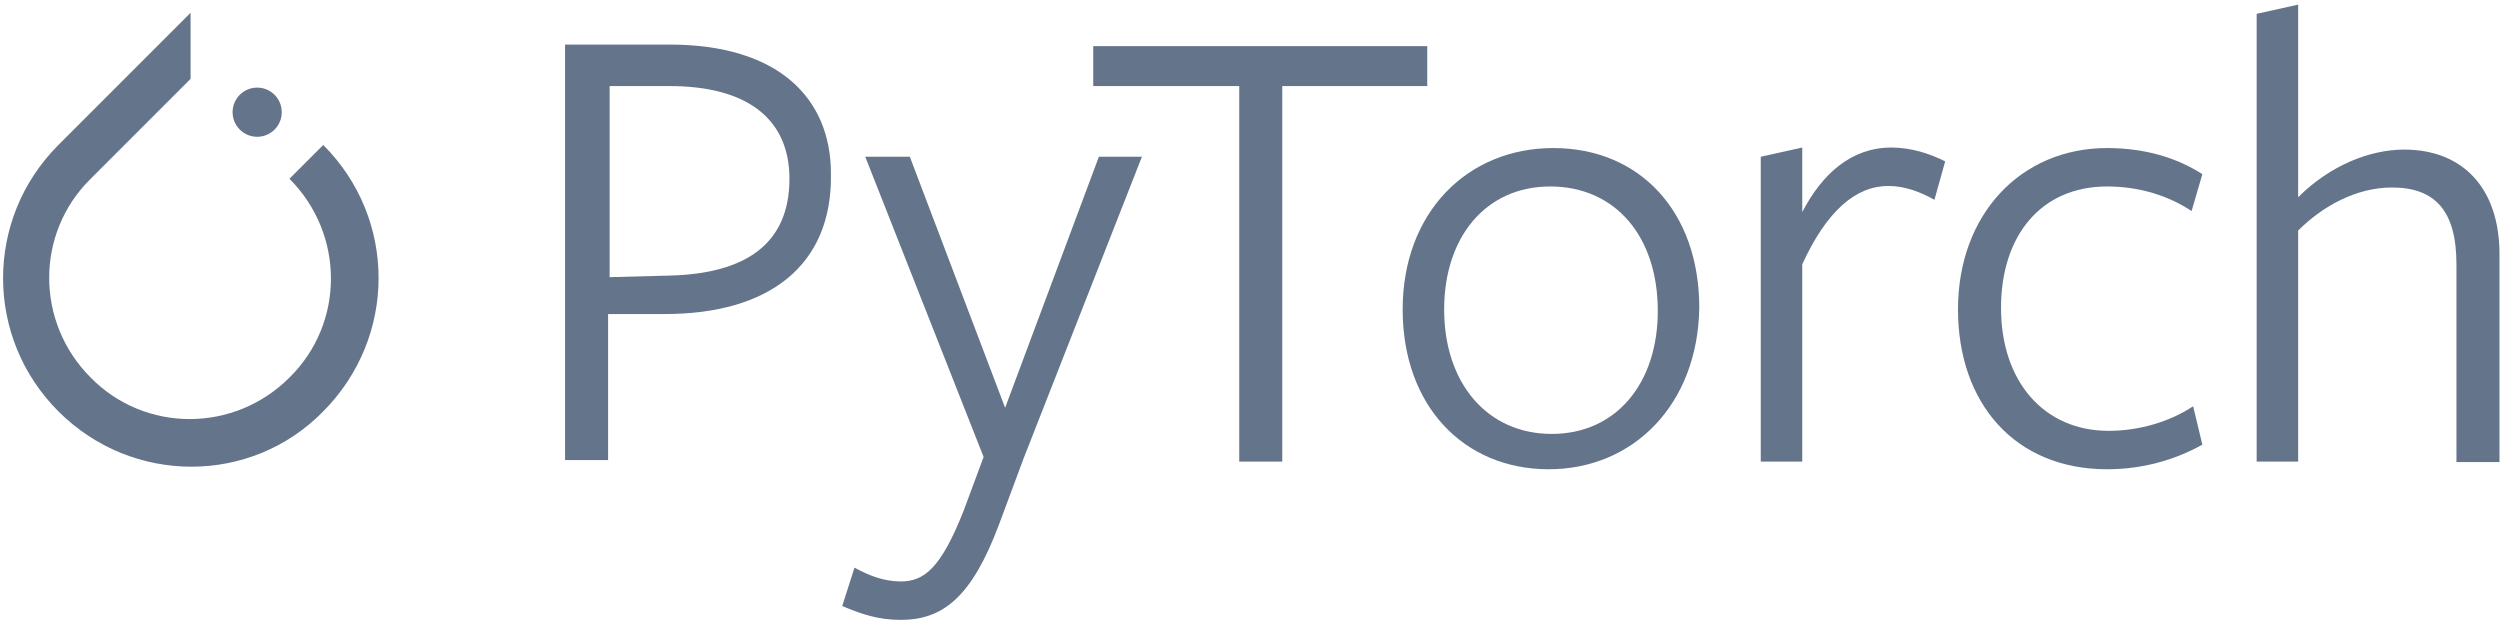 <?xml version="1.0" encoding="UTF-8"?>
<svg width="488px" height="121px" viewBox="0 0 488 121" xmlns="http://www.w3.org/2000/svg" xmlns:xlink="http://www.w3.org/1999/xlink" version="1.1">
  <!-- Generated by Pixelmator Pro 1.5.5 -->
  <g id="group">
    <path id="Path" d="M63.1 28.3 L56.5 34.9 C67.3 45.7 67.3 63.1 56.5 73.7 45.7 84.5 28.3 84.5 17.7 73.7 6.9 62.9 6.9 45.5 17.7 34.9 L34.8 17.8 37.2 15.4 37.2 2.5 11.4 28.3 C-3 42.7 -3 65.9 11.4 80.3 25.8 94.7 49 94.7 63.1 80.3 77.5 65.8 77.5 42.7 63.1 28.3 Z" fill="#64748b" fill-opacity="1" stroke="none"/>
    <path id="Path-1" d="M55 21.9 C55 24.551 52.851 26.7 50.2 26.7 47.549 26.7 45.4 24.551 45.4 21.9 45.4 19.249 47.549 17.1 50.2 17.1 52.851 17.1 55 19.249 55 21.9 Z" fill="#64748b" fill-opacity="1" stroke="none"/>
  </g>
  <g id="group-1">
    <g id="group-2">
      <path id="Path-2" d="M129.8 61.3 L118.7 61.3 118.7 89.8 110.3 89.8 110.3 8.7 130.7 8.7 C152 8.7 162.2 19.2 162.2 33.9 162.5 52 149.9 61.3 129.8 61.3 Z M130.7 16.8 C129.8 16.8 119 16.8 119 16.8 L119 54.1 130.4 53.8 C145.7 53.5 154.1 47.5 154.1 34.9 154.1 23.1 145.7 16.8 130.7 16.8 Z" fill="#64748b" fill-opacity="1" stroke="none"/>
      <path id="Path-3" d="M199.8 89.5 L195 102.4 C189.6 116.8 183.9 121 175.8 121 171.3 121 168 119.8 164.4 118.3 L166.8 110.8 C169.5 112.3 172.5 113.5 175.8 113.5 180.3 113.5 183.6 111.1 188.1 99.7 L192 89.2 168.9 30.6 177.6 30.6 196.2 79.6 214.5 30.6 222.9 30.6 Z" fill="#64748b" fill-opacity="1" stroke="none"/>
      <path id="Path-4" d="M250.3 16.8 L250.3 90.1 241.9 90.1 241.9 16.8 213.4 16.8 213.4 9 278.6 9 278.6 16.8 C278.5 16.8 250.3 16.8 250.3 16.8 Z" fill="#64748b" fill-opacity="1" stroke="none"/>
      <path id="Path-5" d="M302.3 91.6 C285.8 91.6 273.8 79.3 273.8 60.4 273.8 41.5 286.4 28.9 303.2 28.9 320 28.9 331.7 41.2 331.7 60.1 331.4 79 318.8 91.6 302.3 91.6 Z M302.6 36.4 C290 36.4 281.9 46.3 281.9 60.4 281.9 74.8 290.3 84.7 302.9 84.7 315.5 84.7 323.6 74.8 323.6 60.7 323.6 46 315.2 36.4 302.6 36.4 Z" fill="#64748b" fill-opacity="1" stroke="none"/>
      <path id="Path-6" d="M351.8 90.1 L343.7 90.1 343.7 30.6 351.8 28.8 351.8 41.4 C355.7 33.9 361.4 28.8 369.2 28.8 373.1 28.8 376.7 30 379.7 31.5 L377.6 39 C374.9 37.5 371.9 36.3 368.6 36.3 362.3 36.3 356.6 41.1 351.8 51.6 Z" fill="#64748b" fill-opacity="1" stroke="none"/>
      <path id="Path-7" d="M411.3 91.6 C393.3 91.6 382.2 78.7 382.2 60.4 382.2 41.8 394.5 28.9 411.3 28.9 418.5 28.9 424.8 30.7 429.9 34 L427.8 41.2 C423.3 38.2 417.6 36.4 411.3 36.4 398.4 36.4 390.6 46 390.6 60.1 390.6 74.5 399 84.1 411.6 84.1 417.6 84.1 423.6 82.3 428.1 79.3 L429.9 86.8 C424.5 89.8 418.2 91.6 411.3 91.6 Z" fill="#64748b" fill-opacity="1" stroke="none"/>
      <path id="Path-8" d="M479.5 90.1 L479.5 51.6 C479.5 41.1 475.3 36.6 466.9 36.6 460 36.6 453.4 40.2 448.6 45 L448.6 90.1 440.5 90.1 440.5 2.7 448.6 0.9 448.6 38.5 C454.9 32.2 462.7 29.2 469.3 29.2 480.7 29.2 487.9 36.7 487.9 49.6 L487.9 90.2 479.5 90.2 Z" fill="#64748b" fill-opacity="1" stroke="none"/>
    </g>
  </g>
</svg>

